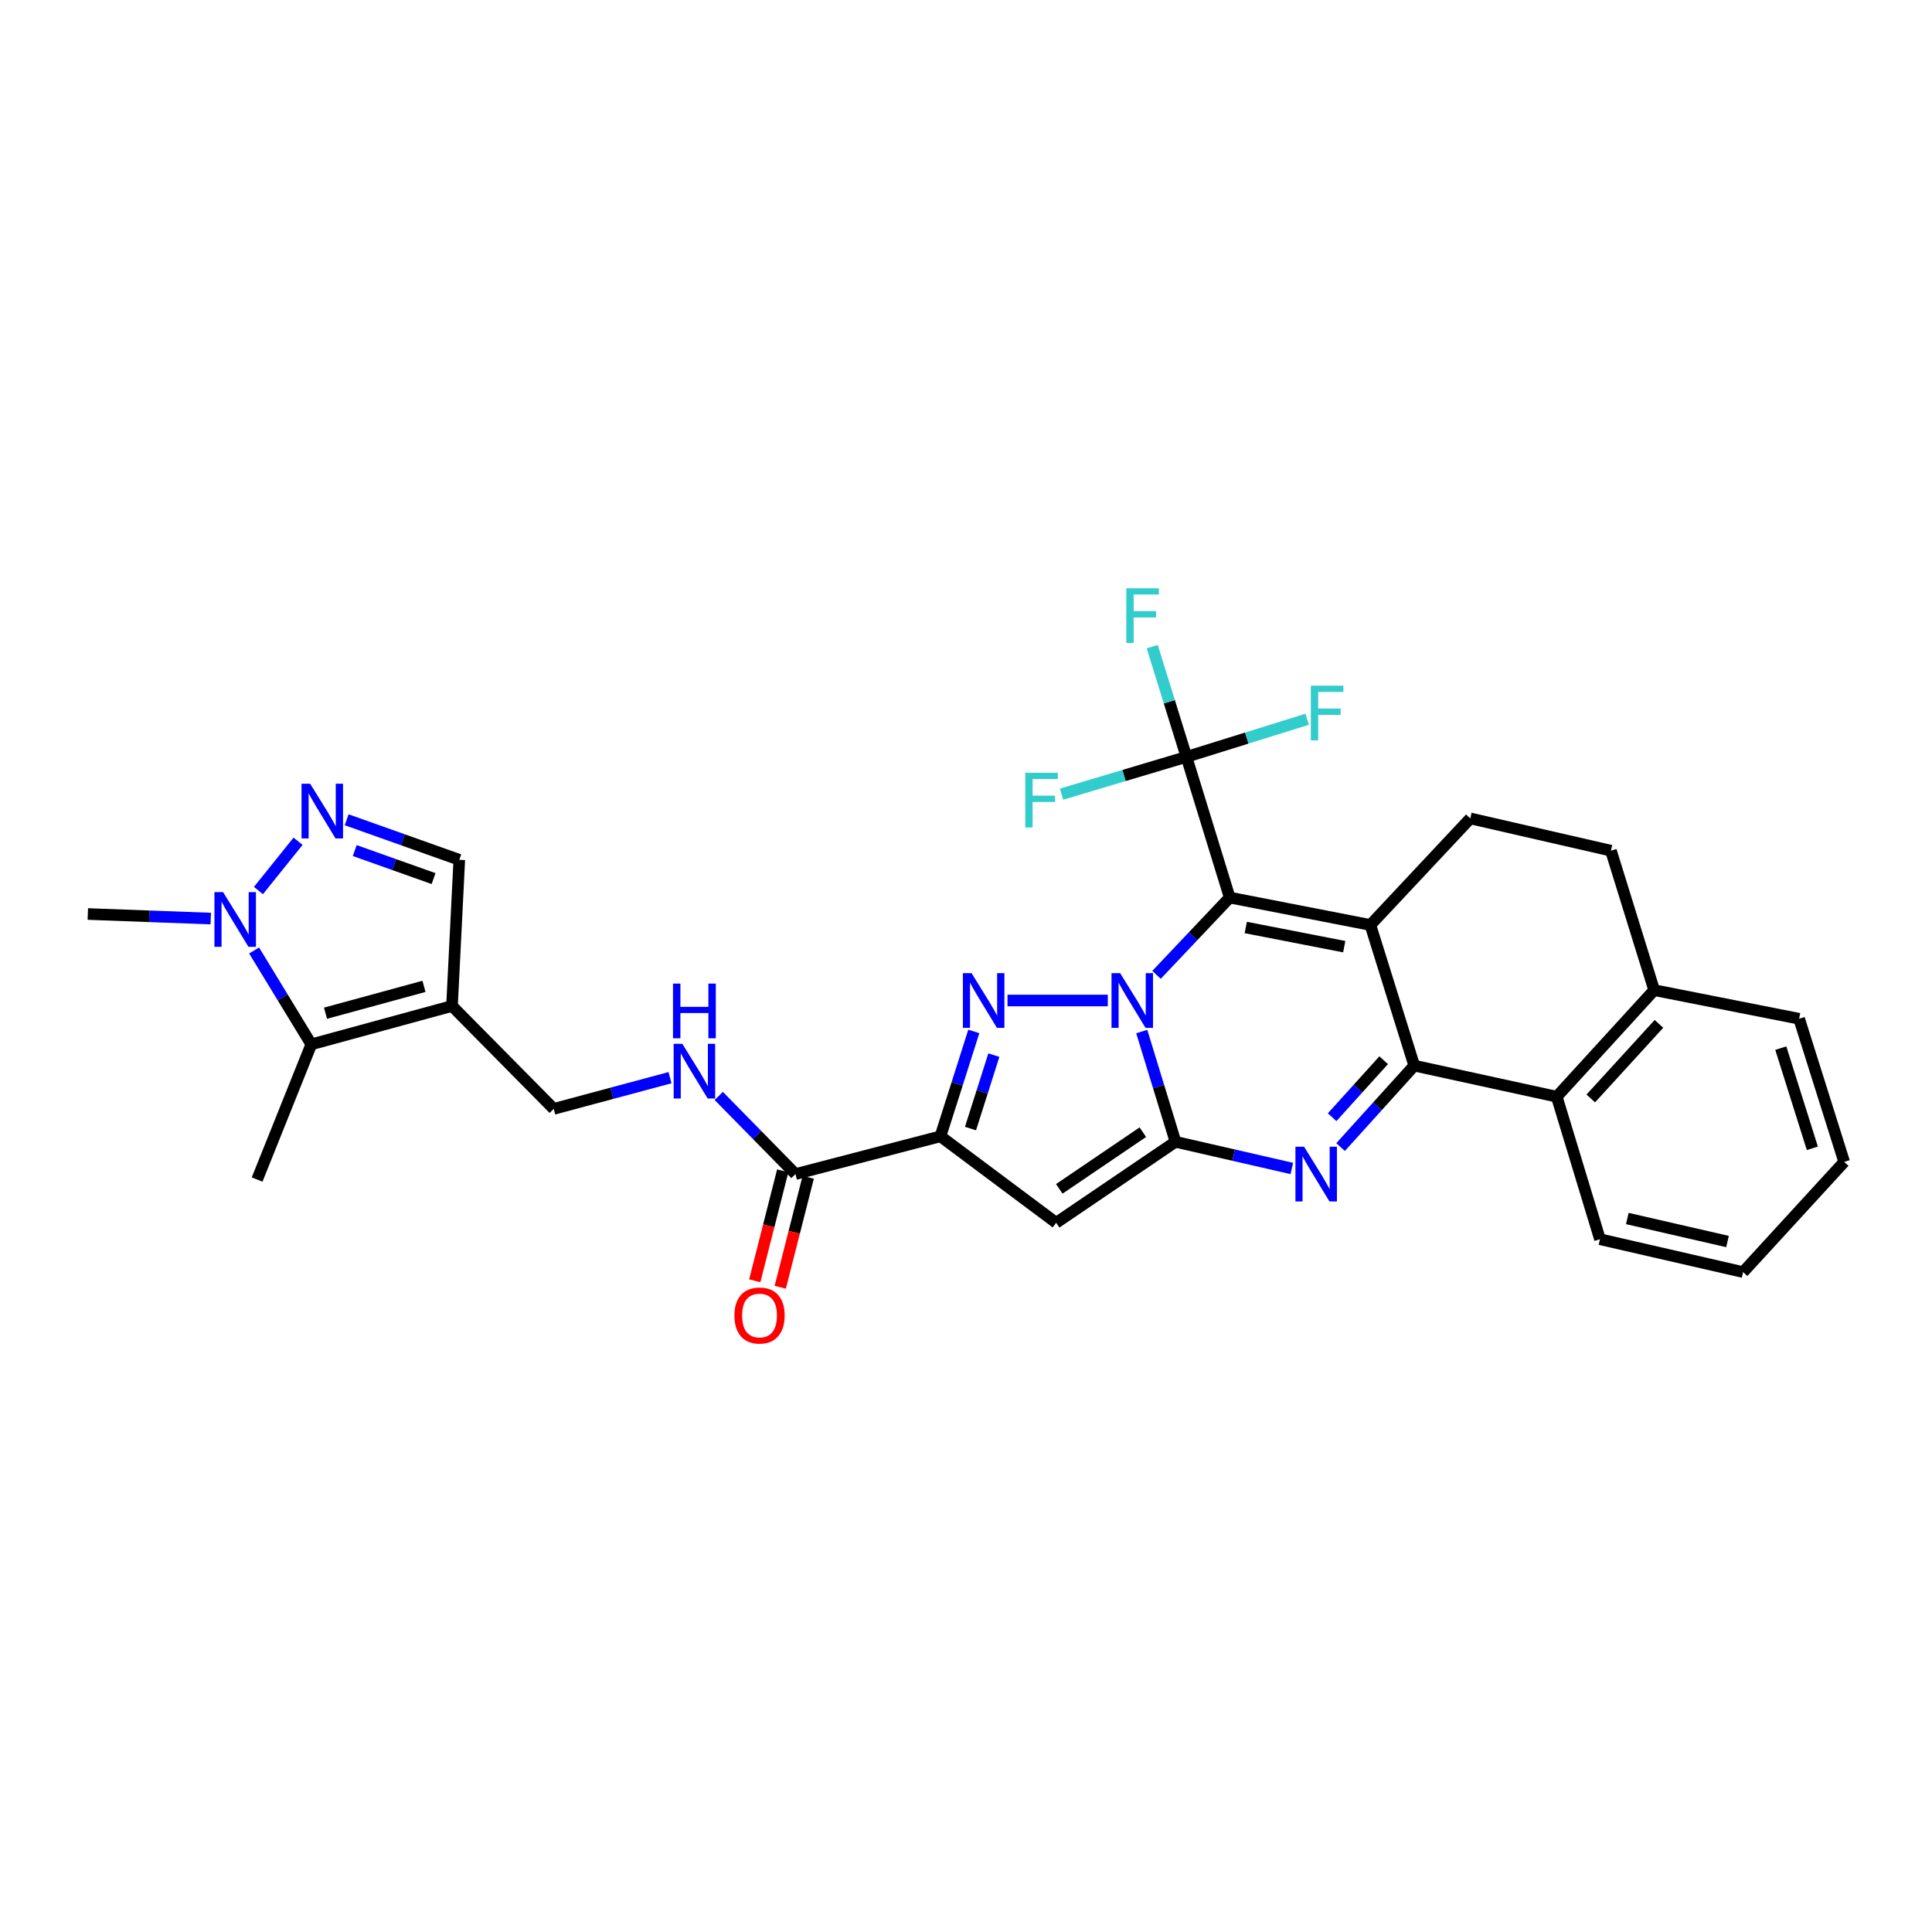 <?xml version='1.0' encoding='iso-8859-1'?>
<svg version='1.1' baseProfile='full'
              xmlns='http://www.w3.org/2000/svg'
                      xmlns:rdkit='http://www.rdkit.org/xml'
                      xmlns:xlink='http://www.w3.org/1999/xlink'
                  xml:space='preserve'
width='1000px' height='1000px' viewBox='0 0 1000 1000'>
<!-- END OF HEADER -->
<rect style='opacity:1.0;fill:#FFFFFF;stroke:none' width='1000' height='1000' x='0' y='0'> </rect>
<path class='bond-0' d='M 598.625,504.572 L 617.556,484.574' style='fill:none;fill-rule:evenodd;stroke:#0000FF;stroke-width:6px;stroke-linecap:butt;stroke-linejoin:miter;stroke-opacity:1' />
<path class='bond-0' d='M 617.556,484.574 L 636.488,464.575' style='fill:none;fill-rule:evenodd;stroke:#000000;stroke-width:6px;stroke-linecap:butt;stroke-linejoin:miter;stroke-opacity:1' />
<path class='bond-1' d='M 590.97,533.928 L 599.704,562.458' style='fill:none;fill-rule:evenodd;stroke:#0000FF;stroke-width:6px;stroke-linecap:butt;stroke-linejoin:miter;stroke-opacity:1' />
<path class='bond-1' d='M 599.704,562.458 L 608.437,590.989' style='fill:none;fill-rule:evenodd;stroke:#000000;stroke-width:6px;stroke-linecap:butt;stroke-linejoin:miter;stroke-opacity:1' />
<path class='bond-3' d='M 573.388,517.856 L 521.482,517.856' style='fill:none;fill-rule:evenodd;stroke:#0000FF;stroke-width:6px;stroke-linecap:butt;stroke-linejoin:miter;stroke-opacity:1' />
<path class='bond-2' d='M 636.488,464.575 L 709.303,478.763' style='fill:none;fill-rule:evenodd;stroke:#000000;stroke-width:6px;stroke-linecap:butt;stroke-linejoin:miter;stroke-opacity:1' />
<path class='bond-2' d='M 644.806,480.065 L 695.777,489.997' style='fill:none;fill-rule:evenodd;stroke:#000000;stroke-width:6px;stroke-linecap:butt;stroke-linejoin:miter;stroke-opacity:1' />
<path class='bond-8' d='M 636.488,464.575 L 614.101,391.759' style='fill:none;fill-rule:evenodd;stroke:#000000;stroke-width:6px;stroke-linecap:butt;stroke-linejoin:miter;stroke-opacity:1' />
<path class='bond-5' d='M 608.437,590.989 L 638.541,597.896' style='fill:none;fill-rule:evenodd;stroke:#000000;stroke-width:6px;stroke-linecap:butt;stroke-linejoin:miter;stroke-opacity:1' />
<path class='bond-5' d='M 638.541,597.896 L 668.645,604.803' style='fill:none;fill-rule:evenodd;stroke:#0000FF;stroke-width:6px;stroke-linecap:butt;stroke-linejoin:miter;stroke-opacity:1' />
<path class='bond-7' d='M 608.437,590.989 L 546.663,632.91' style='fill:none;fill-rule:evenodd;stroke:#000000;stroke-width:6px;stroke-linecap:butt;stroke-linejoin:miter;stroke-opacity:1' />
<path class='bond-7' d='M 591.527,586.013 L 548.285,615.357' style='fill:none;fill-rule:evenodd;stroke:#000000;stroke-width:6px;stroke-linecap:butt;stroke-linejoin:miter;stroke-opacity:1' />
<path class='bond-16' d='M 709.303,478.763 L 761.011,423.607' style='fill:none;fill-rule:evenodd;stroke:#000000;stroke-width:6px;stroke-linecap:butt;stroke-linejoin:miter;stroke-opacity:1' />
<path class='bond-32' d='M 709.303,478.763 L 732,551.571' style='fill:none;fill-rule:evenodd;stroke:#000000;stroke-width:6px;stroke-linecap:butt;stroke-linejoin:miter;stroke-opacity:1' />
<path class='bond-6' d='M 504.043,533.86 L 495.404,561.006' style='fill:none;fill-rule:evenodd;stroke:#0000FF;stroke-width:6px;stroke-linecap:butt;stroke-linejoin:miter;stroke-opacity:1' />
<path class='bond-6' d='M 495.404,561.006 L 486.765,588.153' style='fill:none;fill-rule:evenodd;stroke:#000000;stroke-width:6px;stroke-linecap:butt;stroke-linejoin:miter;stroke-opacity:1' />
<path class='bond-6' d='M 514.423,546.132 L 508.376,565.134' style='fill:none;fill-rule:evenodd;stroke:#0000FF;stroke-width:6px;stroke-linecap:butt;stroke-linejoin:miter;stroke-opacity:1' />
<path class='bond-6' d='M 508.376,565.134 L 502.329,584.137' style='fill:none;fill-rule:evenodd;stroke:#000000;stroke-width:6px;stroke-linecap:butt;stroke-linejoin:miter;stroke-opacity:1' />
<path class='bond-4' d='M 732,551.571 L 712.942,572.648' style='fill:none;fill-rule:evenodd;stroke:#000000;stroke-width:6px;stroke-linecap:butt;stroke-linejoin:miter;stroke-opacity:1' />
<path class='bond-4' d='M 712.942,572.648 L 693.884,593.725' style='fill:none;fill-rule:evenodd;stroke:#0000FF;stroke-width:6px;stroke-linecap:butt;stroke-linejoin:miter;stroke-opacity:1' />
<path class='bond-4' d='M 716.185,548.764 L 702.844,563.518' style='fill:none;fill-rule:evenodd;stroke:#000000;stroke-width:6px;stroke-linecap:butt;stroke-linejoin:miter;stroke-opacity:1' />
<path class='bond-4' d='M 702.844,563.518 L 689.504,578.272' style='fill:none;fill-rule:evenodd;stroke:#0000FF;stroke-width:6px;stroke-linecap:butt;stroke-linejoin:miter;stroke-opacity:1' />
<path class='bond-14' d='M 732,551.571 L 805.768,567.65' style='fill:none;fill-rule:evenodd;stroke:#000000;stroke-width:6px;stroke-linecap:butt;stroke-linejoin:miter;stroke-opacity:1' />
<path class='bond-13' d='M 486.765,588.153 L 411.733,607.695' style='fill:none;fill-rule:evenodd;stroke:#000000;stroke-width:6px;stroke-linecap:butt;stroke-linejoin:miter;stroke-opacity:1' />
<path class='bond-31' d='M 486.765,588.153 L 546.663,632.91' style='fill:none;fill-rule:evenodd;stroke:#000000;stroke-width:6px;stroke-linecap:butt;stroke-linejoin:miter;stroke-opacity:1' />
<path class='bond-22' d='M 614.101,391.759 L 581.786,401.404' style='fill:none;fill-rule:evenodd;stroke:#000000;stroke-width:6px;stroke-linecap:butt;stroke-linejoin:miter;stroke-opacity:1' />
<path class='bond-22' d='M 581.786,401.404 L 549.47,411.049' style='fill:none;fill-rule:evenodd;stroke:#33CCCC;stroke-width:6px;stroke-linecap:butt;stroke-linejoin:miter;stroke-opacity:1' />
<path class='bond-23' d='M 614.101,391.759 L 645.346,382.021' style='fill:none;fill-rule:evenodd;stroke:#000000;stroke-width:6px;stroke-linecap:butt;stroke-linejoin:miter;stroke-opacity:1' />
<path class='bond-23' d='M 645.346,382.021 L 676.59,372.282' style='fill:none;fill-rule:evenodd;stroke:#33CCCC;stroke-width:6px;stroke-linecap:butt;stroke-linejoin:miter;stroke-opacity:1' />
<path class='bond-24' d='M 614.101,391.759 L 605.248,363.234' style='fill:none;fill-rule:evenodd;stroke:#000000;stroke-width:6px;stroke-linecap:butt;stroke-linejoin:miter;stroke-opacity:1' />
<path class='bond-24' d='M 605.248,363.234 L 596.394,334.708' style='fill:none;fill-rule:evenodd;stroke:#33CCCC;stroke-width:6px;stroke-linecap:butt;stroke-linejoin:miter;stroke-opacity:1' />
<path class='bond-9' d='M 233.952,520.692 L 286.605,573.957' style='fill:none;fill-rule:evenodd;stroke:#000000;stroke-width:6px;stroke-linecap:butt;stroke-linejoin:miter;stroke-opacity:1' />
<path class='bond-12' d='M 233.952,520.692 L 161.137,540.552' style='fill:none;fill-rule:evenodd;stroke:#000000;stroke-width:6px;stroke-linecap:butt;stroke-linejoin:miter;stroke-opacity:1' />
<path class='bond-12' d='M 219.448,510.537 L 168.477,524.439' style='fill:none;fill-rule:evenodd;stroke:#000000;stroke-width:6px;stroke-linecap:butt;stroke-linejoin:miter;stroke-opacity:1' />
<path class='bond-15' d='M 233.952,520.692 L 237.726,445.04' style='fill:none;fill-rule:evenodd;stroke:#000000;stroke-width:6px;stroke-linecap:butt;stroke-linejoin:miter;stroke-opacity:1' />
<path class='bond-10' d='M 179.431,424.313 L 208.578,434.676' style='fill:none;fill-rule:evenodd;stroke:#0000FF;stroke-width:6px;stroke-linecap:butt;stroke-linejoin:miter;stroke-opacity:1' />
<path class='bond-10' d='M 208.578,434.676 L 237.726,445.04' style='fill:none;fill-rule:evenodd;stroke:#000000;stroke-width:6px;stroke-linecap:butt;stroke-linejoin:miter;stroke-opacity:1' />
<path class='bond-10' d='M 183.614,440.249 L 204.018,447.503' style='fill:none;fill-rule:evenodd;stroke:#0000FF;stroke-width:6px;stroke-linecap:butt;stroke-linejoin:miter;stroke-opacity:1' />
<path class='bond-10' d='M 204.018,447.503 L 224.421,454.757' style='fill:none;fill-rule:evenodd;stroke:#000000;stroke-width:6px;stroke-linecap:butt;stroke-linejoin:miter;stroke-opacity:1' />
<path class='bond-35' d='M 154.27,435.43 L 133.773,460.938' style='fill:none;fill-rule:evenodd;stroke:#0000FF;stroke-width:6px;stroke-linecap:butt;stroke-linejoin:miter;stroke-opacity:1' />
<path class='bond-11' d='M 131.52,491.972 L 146.328,516.262' style='fill:none;fill-rule:evenodd;stroke:#0000FF;stroke-width:6px;stroke-linecap:butt;stroke-linejoin:miter;stroke-opacity:1' />
<path class='bond-11' d='M 146.328,516.262 L 161.137,540.552' style='fill:none;fill-rule:evenodd;stroke:#000000;stroke-width:6px;stroke-linecap:butt;stroke-linejoin:miter;stroke-opacity:1' />
<path class='bond-25' d='M 109.086,475.45 L 77.27,474.27' style='fill:none;fill-rule:evenodd;stroke:#0000FF;stroke-width:6px;stroke-linecap:butt;stroke-linejoin:miter;stroke-opacity:1' />
<path class='bond-25' d='M 77.27,474.27 L 45.455,473.091' style='fill:none;fill-rule:evenodd;stroke:#000000;stroke-width:6px;stroke-linecap:butt;stroke-linejoin:miter;stroke-opacity:1' />
<path class='bond-26' d='M 161.137,540.552 L 133.086,610.524' style='fill:none;fill-rule:evenodd;stroke:#000000;stroke-width:6px;stroke-linecap:butt;stroke-linejoin:miter;stroke-opacity:1' />
<path class='bond-17' d='M 411.733,607.695 L 391.88,587.475' style='fill:none;fill-rule:evenodd;stroke:#000000;stroke-width:6px;stroke-linecap:butt;stroke-linejoin:miter;stroke-opacity:1' />
<path class='bond-17' d='M 391.88,587.475 L 372.028,567.255' style='fill:none;fill-rule:evenodd;stroke:#0000FF;stroke-width:6px;stroke-linecap:butt;stroke-linejoin:miter;stroke-opacity:1' />
<path class='bond-20' d='M 405.137,606.018 L 397.899,634.477' style='fill:none;fill-rule:evenodd;stroke:#000000;stroke-width:6px;stroke-linecap:butt;stroke-linejoin:miter;stroke-opacity:1' />
<path class='bond-20' d='M 397.899,634.477 L 390.661,662.937' style='fill:none;fill-rule:evenodd;stroke:#FF0000;stroke-width:6px;stroke-linecap:butt;stroke-linejoin:miter;stroke-opacity:1' />
<path class='bond-20' d='M 418.33,609.373 L 411.092,637.833' style='fill:none;fill-rule:evenodd;stroke:#000000;stroke-width:6px;stroke-linecap:butt;stroke-linejoin:miter;stroke-opacity:1' />
<path class='bond-20' d='M 411.092,637.833 L 403.854,666.292' style='fill:none;fill-rule:evenodd;stroke:#FF0000;stroke-width:6px;stroke-linecap:butt;stroke-linejoin:miter;stroke-opacity:1' />
<path class='bond-19' d='M 805.768,567.65 L 856.19,512.493' style='fill:none;fill-rule:evenodd;stroke:#000000;stroke-width:6px;stroke-linecap:butt;stroke-linejoin:miter;stroke-opacity:1' />
<path class='bond-19' d='M 823.379,568.561 L 858.674,529.952' style='fill:none;fill-rule:evenodd;stroke:#000000;stroke-width:6px;stroke-linecap:butt;stroke-linejoin:miter;stroke-opacity:1' />
<path class='bond-27' d='M 805.768,567.65 L 828.139,641.418' style='fill:none;fill-rule:evenodd;stroke:#000000;stroke-width:6px;stroke-linecap:butt;stroke-linejoin:miter;stroke-opacity:1' />
<path class='bond-21' d='M 761.011,423.607 L 833.819,440.313' style='fill:none;fill-rule:evenodd;stroke:#000000;stroke-width:6px;stroke-linecap:butt;stroke-linejoin:miter;stroke-opacity:1' />
<path class='bond-18' d='M 346.796,557.803 L 316.701,565.88' style='fill:none;fill-rule:evenodd;stroke:#0000FF;stroke-width:6px;stroke-linecap:butt;stroke-linejoin:miter;stroke-opacity:1' />
<path class='bond-18' d='M 316.701,565.88 L 286.605,573.957' style='fill:none;fill-rule:evenodd;stroke:#000000;stroke-width:6px;stroke-linecap:butt;stroke-linejoin:miter;stroke-opacity:1' />
<path class='bond-28' d='M 856.19,512.493 L 931.221,527.309' style='fill:none;fill-rule:evenodd;stroke:#000000;stroke-width:6px;stroke-linecap:butt;stroke-linejoin:miter;stroke-opacity:1' />
<path class='bond-33' d='M 856.19,512.493 L 833.819,440.313' style='fill:none;fill-rule:evenodd;stroke:#000000;stroke-width:6px;stroke-linecap:butt;stroke-linejoin:miter;stroke-opacity:1' />
<path class='bond-29' d='M 828.139,641.418 L 902.225,658.435' style='fill:none;fill-rule:evenodd;stroke:#000000;stroke-width:6px;stroke-linecap:butt;stroke-linejoin:miter;stroke-opacity:1' />
<path class='bond-29' d='M 842.299,630.703 L 894.16,642.615' style='fill:none;fill-rule:evenodd;stroke:#000000;stroke-width:6px;stroke-linecap:butt;stroke-linejoin:miter;stroke-opacity:1' />
<path class='bond-34' d='M 931.221,527.309 L 954.545,601.388' style='fill:none;fill-rule:evenodd;stroke:#000000;stroke-width:6px;stroke-linecap:butt;stroke-linejoin:miter;stroke-opacity:1' />
<path class='bond-34' d='M 921.735,542.509 L 938.062,594.364' style='fill:none;fill-rule:evenodd;stroke:#000000;stroke-width:6px;stroke-linecap:butt;stroke-linejoin:miter;stroke-opacity:1' />
<path class='bond-30' d='M 902.225,658.435 L 954.545,601.388' style='fill:none;fill-rule:evenodd;stroke:#000000;stroke-width:6px;stroke-linecap:butt;stroke-linejoin:miter;stroke-opacity:1' />
<path  class='atom-0' d='M 579.791 503.696
L 589.071 518.696
Q 589.991 520.176, 591.471 522.856
Q 592.951 525.536, 593.031 525.696
L 593.031 503.696
L 596.791 503.696
L 596.791 532.016
L 592.911 532.016
L 582.951 515.616
Q 581.791 513.696, 580.551 511.496
Q 579.351 509.296, 578.991 508.616
L 578.991 532.016
L 575.311 532.016
L 575.311 503.696
L 579.791 503.696
' fill='#0000FF'/>
<path  class='atom-4' d='M 502.876 503.696
L 512.156 518.696
Q 513.076 520.176, 514.556 522.856
Q 516.036 525.536, 516.116 525.696
L 516.116 503.696
L 519.876 503.696
L 519.876 532.016
L 515.996 532.016
L 506.036 515.616
Q 504.876 513.696, 503.636 511.496
Q 502.436 509.296, 502.076 508.616
L 502.076 532.016
L 498.396 532.016
L 498.396 503.696
L 502.876 503.696
' fill='#0000FF'/>
<path  class='atom-6' d='M 674.992 593.535
L 684.272 608.535
Q 685.192 610.015, 686.672 612.695
Q 688.152 615.375, 688.232 615.535
L 688.232 593.535
L 691.992 593.535
L 691.992 621.855
L 688.112 621.855
L 678.152 605.455
Q 676.992 603.535, 675.752 601.335
Q 674.552 599.135, 674.192 598.455
L 674.192 621.855
L 670.512 621.855
L 670.512 593.535
L 674.992 593.535
' fill='#0000FF'/>
<path  class='atom-11' d='M 160.549 405.665
L 169.829 420.665
Q 170.749 422.145, 172.229 424.825
Q 173.709 427.505, 173.789 427.665
L 173.789 405.665
L 177.549 405.665
L 177.549 433.985
L 173.669 433.985
L 163.709 417.585
Q 162.549 415.665, 161.309 413.465
Q 160.109 411.265, 159.749 410.585
L 159.749 433.985
L 156.069 433.985
L 156.069 405.665
L 160.549 405.665
' fill='#0000FF'/>
<path  class='atom-12' d='M 115.474 461.759
L 124.754 476.759
Q 125.674 478.239, 127.154 480.919
Q 128.634 483.599, 128.714 483.759
L 128.714 461.759
L 132.474 461.759
L 132.474 490.079
L 128.594 490.079
L 118.634 473.679
Q 117.474 471.759, 116.234 469.559
Q 115.034 467.359, 114.674 466.679
L 114.674 490.079
L 110.994 490.079
L 110.994 461.759
L 115.474 461.759
' fill='#0000FF'/>
<path  class='atom-18' d='M 353.161 540.255
L 362.441 555.255
Q 363.361 556.735, 364.841 559.415
Q 366.321 562.095, 366.401 562.255
L 366.401 540.255
L 370.161 540.255
L 370.161 568.575
L 366.281 568.575
L 356.321 552.175
Q 355.161 550.255, 353.921 548.055
Q 352.721 545.855, 352.361 545.175
L 352.361 568.575
L 348.681 568.575
L 348.681 540.255
L 353.161 540.255
' fill='#0000FF'/>
<path  class='atom-18' d='M 348.341 509.103
L 352.181 509.103
L 352.181 521.143
L 366.661 521.143
L 366.661 509.103
L 370.501 509.103
L 370.501 537.423
L 366.661 537.423
L 366.661 524.343
L 352.181 524.343
L 352.181 537.423
L 348.341 537.423
L 348.341 509.103
' fill='#0000FF'/>
<path  class='atom-21' d='M 380.136 680.901
Q 380.136 674.101, 383.496 670.301
Q 386.856 666.501, 393.136 666.501
Q 399.416 666.501, 402.776 670.301
Q 406.136 674.101, 406.136 680.901
Q 406.136 687.781, 402.736 691.701
Q 399.336 695.581, 393.136 695.581
Q 386.896 695.581, 383.496 691.701
Q 380.136 687.821, 380.136 680.901
M 393.136 692.381
Q 397.456 692.381, 399.776 689.501
Q 402.136 686.581, 402.136 680.901
Q 402.136 675.341, 399.776 672.541
Q 397.456 669.701, 393.136 669.701
Q 388.816 669.701, 386.456 672.501
Q 384.136 675.301, 384.136 680.901
Q 384.136 686.621, 386.456 689.501
Q 388.816 692.381, 393.136 692.381
' fill='#FF0000'/>
<path  class='atom-23' d='M 530.673 399.985
L 547.513 399.985
L 547.513 403.225
L 534.473 403.225
L 534.473 411.825
L 546.073 411.825
L 546.073 415.105
L 534.473 415.105
L 534.473 428.305
L 530.673 428.305
L 530.673 399.985
' fill='#33CCCC'/>
<path  class='atom-24' d='M 678.497 354.903
L 695.337 354.903
L 695.337 358.143
L 682.297 358.143
L 682.297 366.743
L 693.897 366.743
L 693.897 370.023
L 682.297 370.023
L 682.297 383.223
L 678.497 383.223
L 678.497 354.903
' fill='#33CCCC'/>
<path  class='atom-25' d='M 582.985 304.474
L 599.825 304.474
L 599.825 307.714
L 586.785 307.714
L 586.785 316.314
L 598.385 316.314
L 598.385 319.594
L 586.785 319.594
L 586.785 332.794
L 582.985 332.794
L 582.985 304.474
' fill='#33CCCC'/>
</svg>
